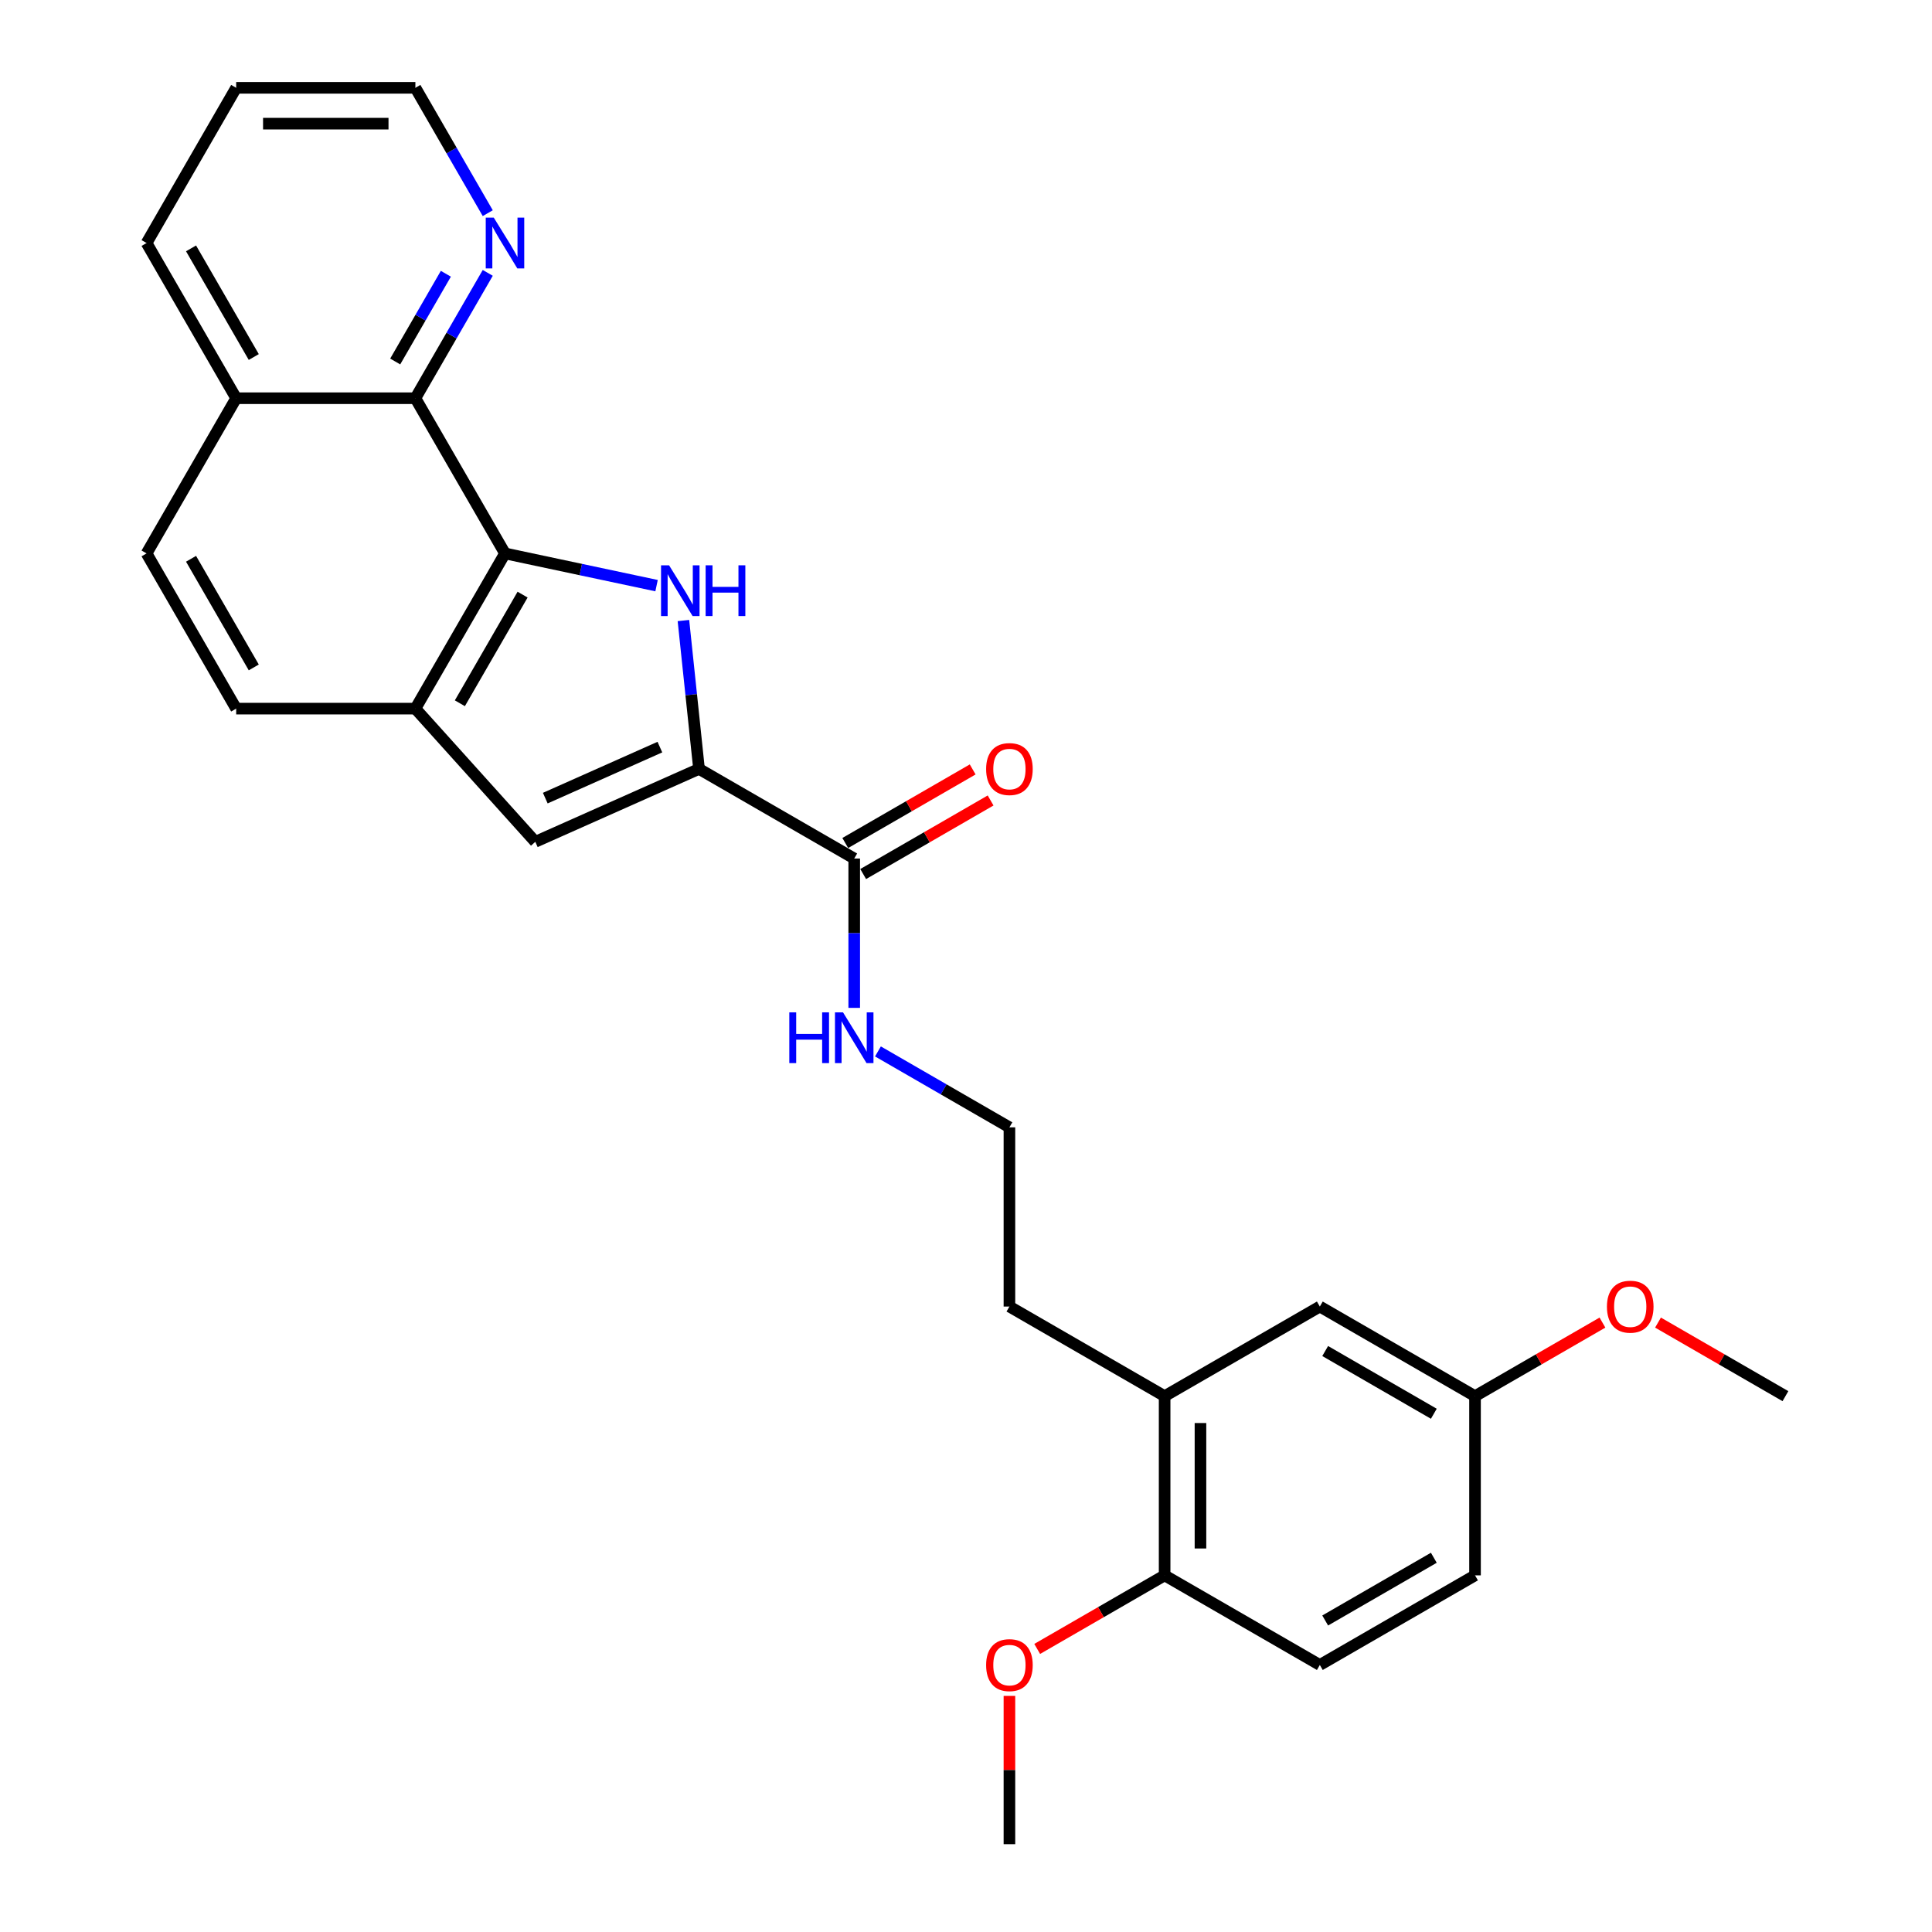 <?xml version='1.0' encoding='iso-8859-1'?>
<svg version='1.1' baseProfile='full'
              xmlns='http://www.w3.org/2000/svg'
                      xmlns:rdkit='http://www.rdkit.org/xml'
                      xmlns:xlink='http://www.w3.org/1999/xlink'
                  xml:space='preserve'
width='1000px' height='1000px' viewBox='0 0 1000 1000'>
<!-- END OF HEADER -->
<rect style='opacity:1.0;fill:#FFFFFF;stroke:none' width='1000' height='1000' x='0' y='0'> </rect>
<path class='bond-0' d='M 353.74,321.19 L 357.775,359.589' style='fill:none;fill-rule:evenodd;stroke:#0000FF;stroke-width:6px;stroke-linecap:butt;stroke-linejoin:miter;stroke-opacity:1' />
<path class='bond-0' d='M 357.775,359.589 L 361.811,397.988' style='fill:none;fill-rule:evenodd;stroke:#000000;stroke-width:6px;stroke-linecap:butt;stroke-linejoin:miter;stroke-opacity:1' />
<path class='bond-1' d='M 339.834,303.126 L 300.608,294.789' style='fill:none;fill-rule:evenodd;stroke:#0000FF;stroke-width:6px;stroke-linecap:butt;stroke-linejoin:miter;stroke-opacity:1' />
<path class='bond-1' d='M 300.608,294.789 L 261.383,286.451' style='fill:none;fill-rule:evenodd;stroke:#000000;stroke-width:6px;stroke-linecap:butt;stroke-linejoin:miter;stroke-opacity:1' />
<path class='bond-2' d='M 361.811,397.988 L 277.071,435.717' style='fill:none;fill-rule:evenodd;stroke:#000000;stroke-width:6px;stroke-linecap:butt;stroke-linejoin:miter;stroke-opacity:1' />
<path class='bond-2' d='M 341.555,386.699 L 282.237,413.11' style='fill:none;fill-rule:evenodd;stroke:#000000;stroke-width:6px;stroke-linecap:butt;stroke-linejoin:miter;stroke-opacity:1' />
<path class='bond-5' d='M 361.811,397.988 L 442.144,444.368' style='fill:none;fill-rule:evenodd;stroke:#000000;stroke-width:6px;stroke-linecap:butt;stroke-linejoin:miter;stroke-opacity:1' />
<path class='bond-3' d='M 261.383,286.451 L 215.003,366.783' style='fill:none;fill-rule:evenodd;stroke:#000000;stroke-width:6px;stroke-linecap:butt;stroke-linejoin:miter;stroke-opacity:1' />
<path class='bond-3' d='M 270.492,307.777 L 238.026,364.009' style='fill:none;fill-rule:evenodd;stroke:#000000;stroke-width:6px;stroke-linecap:butt;stroke-linejoin:miter;stroke-opacity:1' />
<path class='bond-4' d='M 261.383,286.451 L 215.003,206.119' style='fill:none;fill-rule:evenodd;stroke:#000000;stroke-width:6px;stroke-linecap:butt;stroke-linejoin:miter;stroke-opacity:1' />
<path class='bond-27' d='M 277.071,435.717 L 215.003,366.783' style='fill:none;fill-rule:evenodd;stroke:#000000;stroke-width:6px;stroke-linecap:butt;stroke-linejoin:miter;stroke-opacity:1' />
<path class='bond-9' d='M 215.003,366.783 L 122.243,366.783' style='fill:none;fill-rule:evenodd;stroke:#000000;stroke-width:6px;stroke-linecap:butt;stroke-linejoin:miter;stroke-opacity:1' />
<path class='bond-6' d='M 215.003,206.119 L 233.732,173.68' style='fill:none;fill-rule:evenodd;stroke:#000000;stroke-width:6px;stroke-linecap:butt;stroke-linejoin:miter;stroke-opacity:1' />
<path class='bond-6' d='M 233.732,173.68 L 252.461,141.24' style='fill:none;fill-rule:evenodd;stroke:#0000FF;stroke-width:6px;stroke-linecap:butt;stroke-linejoin:miter;stroke-opacity:1' />
<path class='bond-6' d='M 204.555,187.111 L 217.665,164.404' style='fill:none;fill-rule:evenodd;stroke:#000000;stroke-width:6px;stroke-linecap:butt;stroke-linejoin:miter;stroke-opacity:1' />
<path class='bond-6' d='M 217.665,164.404 L 230.776,141.696' style='fill:none;fill-rule:evenodd;stroke:#0000FF;stroke-width:6px;stroke-linecap:butt;stroke-linejoin:miter;stroke-opacity:1' />
<path class='bond-12' d='M 215.003,206.119 L 122.243,206.119' style='fill:none;fill-rule:evenodd;stroke:#000000;stroke-width:6px;stroke-linecap:butt;stroke-linejoin:miter;stroke-opacity:1' />
<path class='bond-10' d='M 446.781,452.401 L 479.759,433.362' style='fill:none;fill-rule:evenodd;stroke:#000000;stroke-width:6px;stroke-linecap:butt;stroke-linejoin:miter;stroke-opacity:1' />
<path class='bond-10' d='M 479.759,433.362 L 512.736,414.322' style='fill:none;fill-rule:evenodd;stroke:#FF0000;stroke-width:6px;stroke-linecap:butt;stroke-linejoin:miter;stroke-opacity:1' />
<path class='bond-10' d='M 437.506,436.335 L 470.483,417.295' style='fill:none;fill-rule:evenodd;stroke:#000000;stroke-width:6px;stroke-linecap:butt;stroke-linejoin:miter;stroke-opacity:1' />
<path class='bond-10' d='M 470.483,417.295 L 503.46,398.256' style='fill:none;fill-rule:evenodd;stroke:#FF0000;stroke-width:6px;stroke-linecap:butt;stroke-linejoin:miter;stroke-opacity:1' />
<path class='bond-13' d='M 442.144,444.368 L 442.144,483.021' style='fill:none;fill-rule:evenodd;stroke:#000000;stroke-width:6px;stroke-linecap:butt;stroke-linejoin:miter;stroke-opacity:1' />
<path class='bond-13' d='M 442.144,483.021 L 442.144,521.674' style='fill:none;fill-rule:evenodd;stroke:#0000FF;stroke-width:6px;stroke-linecap:butt;stroke-linejoin:miter;stroke-opacity:1' />
<path class='bond-22' d='M 252.461,110.333 L 233.732,77.894' style='fill:none;fill-rule:evenodd;stroke:#0000FF;stroke-width:6px;stroke-linecap:butt;stroke-linejoin:miter;stroke-opacity:1' />
<path class='bond-22' d='M 233.732,77.894 L 215.003,45.455' style='fill:none;fill-rule:evenodd;stroke:#000000;stroke-width:6px;stroke-linecap:butt;stroke-linejoin:miter;stroke-opacity:1' />
<path class='bond-7' d='M 602.808,722.647 L 522.476,676.267' style='fill:none;fill-rule:evenodd;stroke:#000000;stroke-width:6px;stroke-linecap:butt;stroke-linejoin:miter;stroke-opacity:1' />
<path class='bond-8' d='M 602.808,722.647 L 602.808,815.406' style='fill:none;fill-rule:evenodd;stroke:#000000;stroke-width:6px;stroke-linecap:butt;stroke-linejoin:miter;stroke-opacity:1' />
<path class='bond-8' d='M 621.36,736.561 L 621.36,801.492' style='fill:none;fill-rule:evenodd;stroke:#000000;stroke-width:6px;stroke-linecap:butt;stroke-linejoin:miter;stroke-opacity:1' />
<path class='bond-11' d='M 602.808,722.647 L 683.14,676.267' style='fill:none;fill-rule:evenodd;stroke:#000000;stroke-width:6px;stroke-linecap:butt;stroke-linejoin:miter;stroke-opacity:1' />
<path class='bond-15' d='M 602.808,815.406 L 683.14,861.786' style='fill:none;fill-rule:evenodd;stroke:#000000;stroke-width:6px;stroke-linecap:butt;stroke-linejoin:miter;stroke-opacity:1' />
<path class='bond-18' d='M 602.808,815.406 L 569.831,834.446' style='fill:none;fill-rule:evenodd;stroke:#000000;stroke-width:6px;stroke-linecap:butt;stroke-linejoin:miter;stroke-opacity:1' />
<path class='bond-18' d='M 569.831,834.446 L 536.853,853.485' style='fill:none;fill-rule:evenodd;stroke:#FF0000;stroke-width:6px;stroke-linecap:butt;stroke-linejoin:miter;stroke-opacity:1' />
<path class='bond-28' d='M 122.243,366.783 L 75.864,286.451' style='fill:none;fill-rule:evenodd;stroke:#000000;stroke-width:6px;stroke-linecap:butt;stroke-linejoin:miter;stroke-opacity:1' />
<path class='bond-28' d='M 131.353,345.457 L 98.887,289.225' style='fill:none;fill-rule:evenodd;stroke:#000000;stroke-width:6px;stroke-linecap:butt;stroke-linejoin:miter;stroke-opacity:1' />
<path class='bond-16' d='M 683.14,676.267 L 763.472,722.647' style='fill:none;fill-rule:evenodd;stroke:#000000;stroke-width:6px;stroke-linecap:butt;stroke-linejoin:miter;stroke-opacity:1' />
<path class='bond-16' d='M 685.914,699.29 L 742.146,731.756' style='fill:none;fill-rule:evenodd;stroke:#000000;stroke-width:6px;stroke-linecap:butt;stroke-linejoin:miter;stroke-opacity:1' />
<path class='bond-14' d='M 122.243,206.119 L 75.864,286.451' style='fill:none;fill-rule:evenodd;stroke:#000000;stroke-width:6px;stroke-linecap:butt;stroke-linejoin:miter;stroke-opacity:1' />
<path class='bond-23' d='M 122.243,206.119 L 75.864,125.787' style='fill:none;fill-rule:evenodd;stroke:#000000;stroke-width:6px;stroke-linecap:butt;stroke-linejoin:miter;stroke-opacity:1' />
<path class='bond-23' d='M 131.353,184.793 L 98.887,128.561' style='fill:none;fill-rule:evenodd;stroke:#000000;stroke-width:6px;stroke-linecap:butt;stroke-linejoin:miter;stroke-opacity:1' />
<path class='bond-19' d='M 454.425,544.218 L 488.45,563.863' style='fill:none;fill-rule:evenodd;stroke:#0000FF;stroke-width:6px;stroke-linecap:butt;stroke-linejoin:miter;stroke-opacity:1' />
<path class='bond-19' d='M 488.45,563.863 L 522.476,583.507' style='fill:none;fill-rule:evenodd;stroke:#000000;stroke-width:6px;stroke-linecap:butt;stroke-linejoin:miter;stroke-opacity:1' />
<path class='bond-30' d='M 683.14,861.786 L 763.472,815.406' style='fill:none;fill-rule:evenodd;stroke:#000000;stroke-width:6px;stroke-linecap:butt;stroke-linejoin:miter;stroke-opacity:1' />
<path class='bond-30' d='M 685.914,838.763 L 742.146,806.297' style='fill:none;fill-rule:evenodd;stroke:#000000;stroke-width:6px;stroke-linecap:butt;stroke-linejoin:miter;stroke-opacity:1' />
<path class='bond-17' d='M 763.472,722.647 L 763.472,815.406' style='fill:none;fill-rule:evenodd;stroke:#000000;stroke-width:6px;stroke-linecap:butt;stroke-linejoin:miter;stroke-opacity:1' />
<path class='bond-20' d='M 763.472,722.647 L 796.449,703.607' style='fill:none;fill-rule:evenodd;stroke:#000000;stroke-width:6px;stroke-linecap:butt;stroke-linejoin:miter;stroke-opacity:1' />
<path class='bond-20' d='M 796.449,703.607 L 829.426,684.568' style='fill:none;fill-rule:evenodd;stroke:#FF0000;stroke-width:6px;stroke-linecap:butt;stroke-linejoin:miter;stroke-opacity:1' />
<path class='bond-24' d='M 522.476,877.796 L 522.476,916.171' style='fill:none;fill-rule:evenodd;stroke:#FF0000;stroke-width:6px;stroke-linecap:butt;stroke-linejoin:miter;stroke-opacity:1' />
<path class='bond-24' d='M 522.476,916.171 L 522.476,954.545' style='fill:none;fill-rule:evenodd;stroke:#000000;stroke-width:6px;stroke-linecap:butt;stroke-linejoin:miter;stroke-opacity:1' />
<path class='bond-21' d='M 522.476,583.507 L 522.476,676.267' style='fill:none;fill-rule:evenodd;stroke:#000000;stroke-width:6px;stroke-linecap:butt;stroke-linejoin:miter;stroke-opacity:1' />
<path class='bond-25' d='M 858.182,684.568 L 891.159,703.607' style='fill:none;fill-rule:evenodd;stroke:#FF0000;stroke-width:6px;stroke-linecap:butt;stroke-linejoin:miter;stroke-opacity:1' />
<path class='bond-25' d='M 891.159,703.607 L 924.136,722.647' style='fill:none;fill-rule:evenodd;stroke:#000000;stroke-width:6px;stroke-linecap:butt;stroke-linejoin:miter;stroke-opacity:1' />
<path class='bond-29' d='M 215.003,45.455 L 122.243,45.455' style='fill:none;fill-rule:evenodd;stroke:#000000;stroke-width:6px;stroke-linecap:butt;stroke-linejoin:miter;stroke-opacity:1' />
<path class='bond-29' d='M 201.089,64.007 L 136.157,64.007' style='fill:none;fill-rule:evenodd;stroke:#000000;stroke-width:6px;stroke-linecap:butt;stroke-linejoin:miter;stroke-opacity:1' />
<path class='bond-26' d='M 75.864,125.787 L 122.243,45.455' style='fill:none;fill-rule:evenodd;stroke:#000000;stroke-width:6px;stroke-linecap:butt;stroke-linejoin:miter;stroke-opacity:1' />
<path  class='atom-0' d='M 346.309 292.602
L 354.917 306.516
Q 355.77 307.889, 357.143 310.375
Q 358.516 312.861, 358.59 313.009
L 358.59 292.602
L 362.078 292.602
L 362.078 318.871
L 358.479 318.871
L 349.24 303.659
Q 348.164 301.878, 347.014 299.837
Q 345.9 297.797, 345.567 297.166
L 345.567 318.871
L 342.153 318.871
L 342.153 292.602
L 346.309 292.602
' fill='#0000FF'/>
<path  class='atom-0' d='M 365.232 292.602
L 368.794 292.602
L 368.794 303.77
L 382.225 303.77
L 382.225 292.602
L 385.787 292.602
L 385.787 318.871
L 382.225 318.871
L 382.225 306.739
L 368.794 306.739
L 368.794 318.871
L 365.232 318.871
L 365.232 292.602
' fill='#0000FF'/>
<path  class='atom-7' d='M 255.576 112.652
L 264.184 126.566
Q 265.038 127.939, 266.41 130.425
Q 267.783 132.911, 267.857 133.059
L 267.857 112.652
L 271.345 112.652
L 271.345 138.921
L 267.746 138.921
L 258.507 123.709
Q 257.431 121.928, 256.281 119.887
Q 255.168 117.846, 254.834 117.216
L 254.834 138.921
L 251.42 138.921
L 251.42 112.652
L 255.576 112.652
' fill='#0000FF'/>
<path  class='atom-11' d='M 510.417 398.062
Q 510.417 391.755, 513.534 388.23
Q 516.65 384.705, 522.476 384.705
Q 528.301 384.705, 531.418 388.23
Q 534.534 391.755, 534.534 398.062
Q 534.534 404.444, 531.381 408.08
Q 528.227 411.679, 522.476 411.679
Q 516.687 411.679, 513.534 408.08
Q 510.417 404.481, 510.417 398.062
M 522.476 408.711
Q 526.483 408.711, 528.635 406.04
Q 530.824 403.331, 530.824 398.062
Q 530.824 392.905, 528.635 390.308
Q 526.483 387.673, 522.476 387.673
Q 518.468 387.673, 516.279 390.271
Q 514.127 392.868, 514.127 398.062
Q 514.127 403.368, 516.279 406.04
Q 518.468 408.711, 522.476 408.711
' fill='#FF0000'/>
<path  class='atom-14' d='M 408.546 523.993
L 412.108 523.993
L 412.108 535.161
L 425.54 535.161
L 425.54 523.993
L 429.102 523.993
L 429.102 550.262
L 425.54 550.262
L 425.54 538.129
L 412.108 538.129
L 412.108 550.262
L 408.546 550.262
L 408.546 523.993
' fill='#0000FF'/>
<path  class='atom-14' d='M 436.337 523.993
L 444.945 537.907
Q 445.798 539.279, 447.171 541.765
Q 448.544 544.251, 448.618 544.4
L 448.618 523.993
L 452.106 523.993
L 452.106 550.262
L 448.507 550.262
L 439.268 535.05
Q 438.192 533.269, 437.042 531.228
Q 435.929 529.187, 435.595 528.556
L 435.595 550.262
L 432.181 550.262
L 432.181 523.993
L 436.337 523.993
' fill='#0000FF'/>
<path  class='atom-19' d='M 510.417 861.86
Q 510.417 855.552, 513.534 852.028
Q 516.65 848.503, 522.476 848.503
Q 528.301 848.503, 531.418 852.028
Q 534.534 855.552, 534.534 861.86
Q 534.534 868.242, 531.381 871.878
Q 528.227 875.477, 522.476 875.477
Q 516.687 875.477, 513.534 871.878
Q 510.417 868.279, 510.417 861.86
M 522.476 872.509
Q 526.483 872.509, 528.635 869.837
Q 530.824 867.129, 530.824 861.86
Q 530.824 856.703, 528.635 854.105
Q 526.483 851.471, 522.476 851.471
Q 518.468 851.471, 516.279 854.068
Q 514.127 856.666, 514.127 861.86
Q 514.127 867.166, 516.279 869.837
Q 518.468 872.509, 522.476 872.509
' fill='#FF0000'/>
<path  class='atom-21' d='M 831.745 676.341
Q 831.745 670.033, 834.862 666.508
Q 837.979 662.984, 843.804 662.984
Q 849.629 662.984, 852.746 666.508
Q 855.863 670.033, 855.863 676.341
Q 855.863 682.723, 852.709 686.359
Q 849.555 689.958, 843.804 689.958
Q 838.016 689.958, 834.862 686.359
Q 831.745 682.76, 831.745 676.341
M 843.804 686.99
Q 847.811 686.99, 849.963 684.318
Q 852.153 681.61, 852.153 676.341
Q 852.153 671.184, 849.963 668.586
Q 847.811 665.952, 843.804 665.952
Q 839.797 665.952, 837.608 668.549
Q 835.456 671.146, 835.456 676.341
Q 835.456 681.647, 837.608 684.318
Q 839.797 686.99, 843.804 686.99
' fill='#FF0000'/>
</svg>
